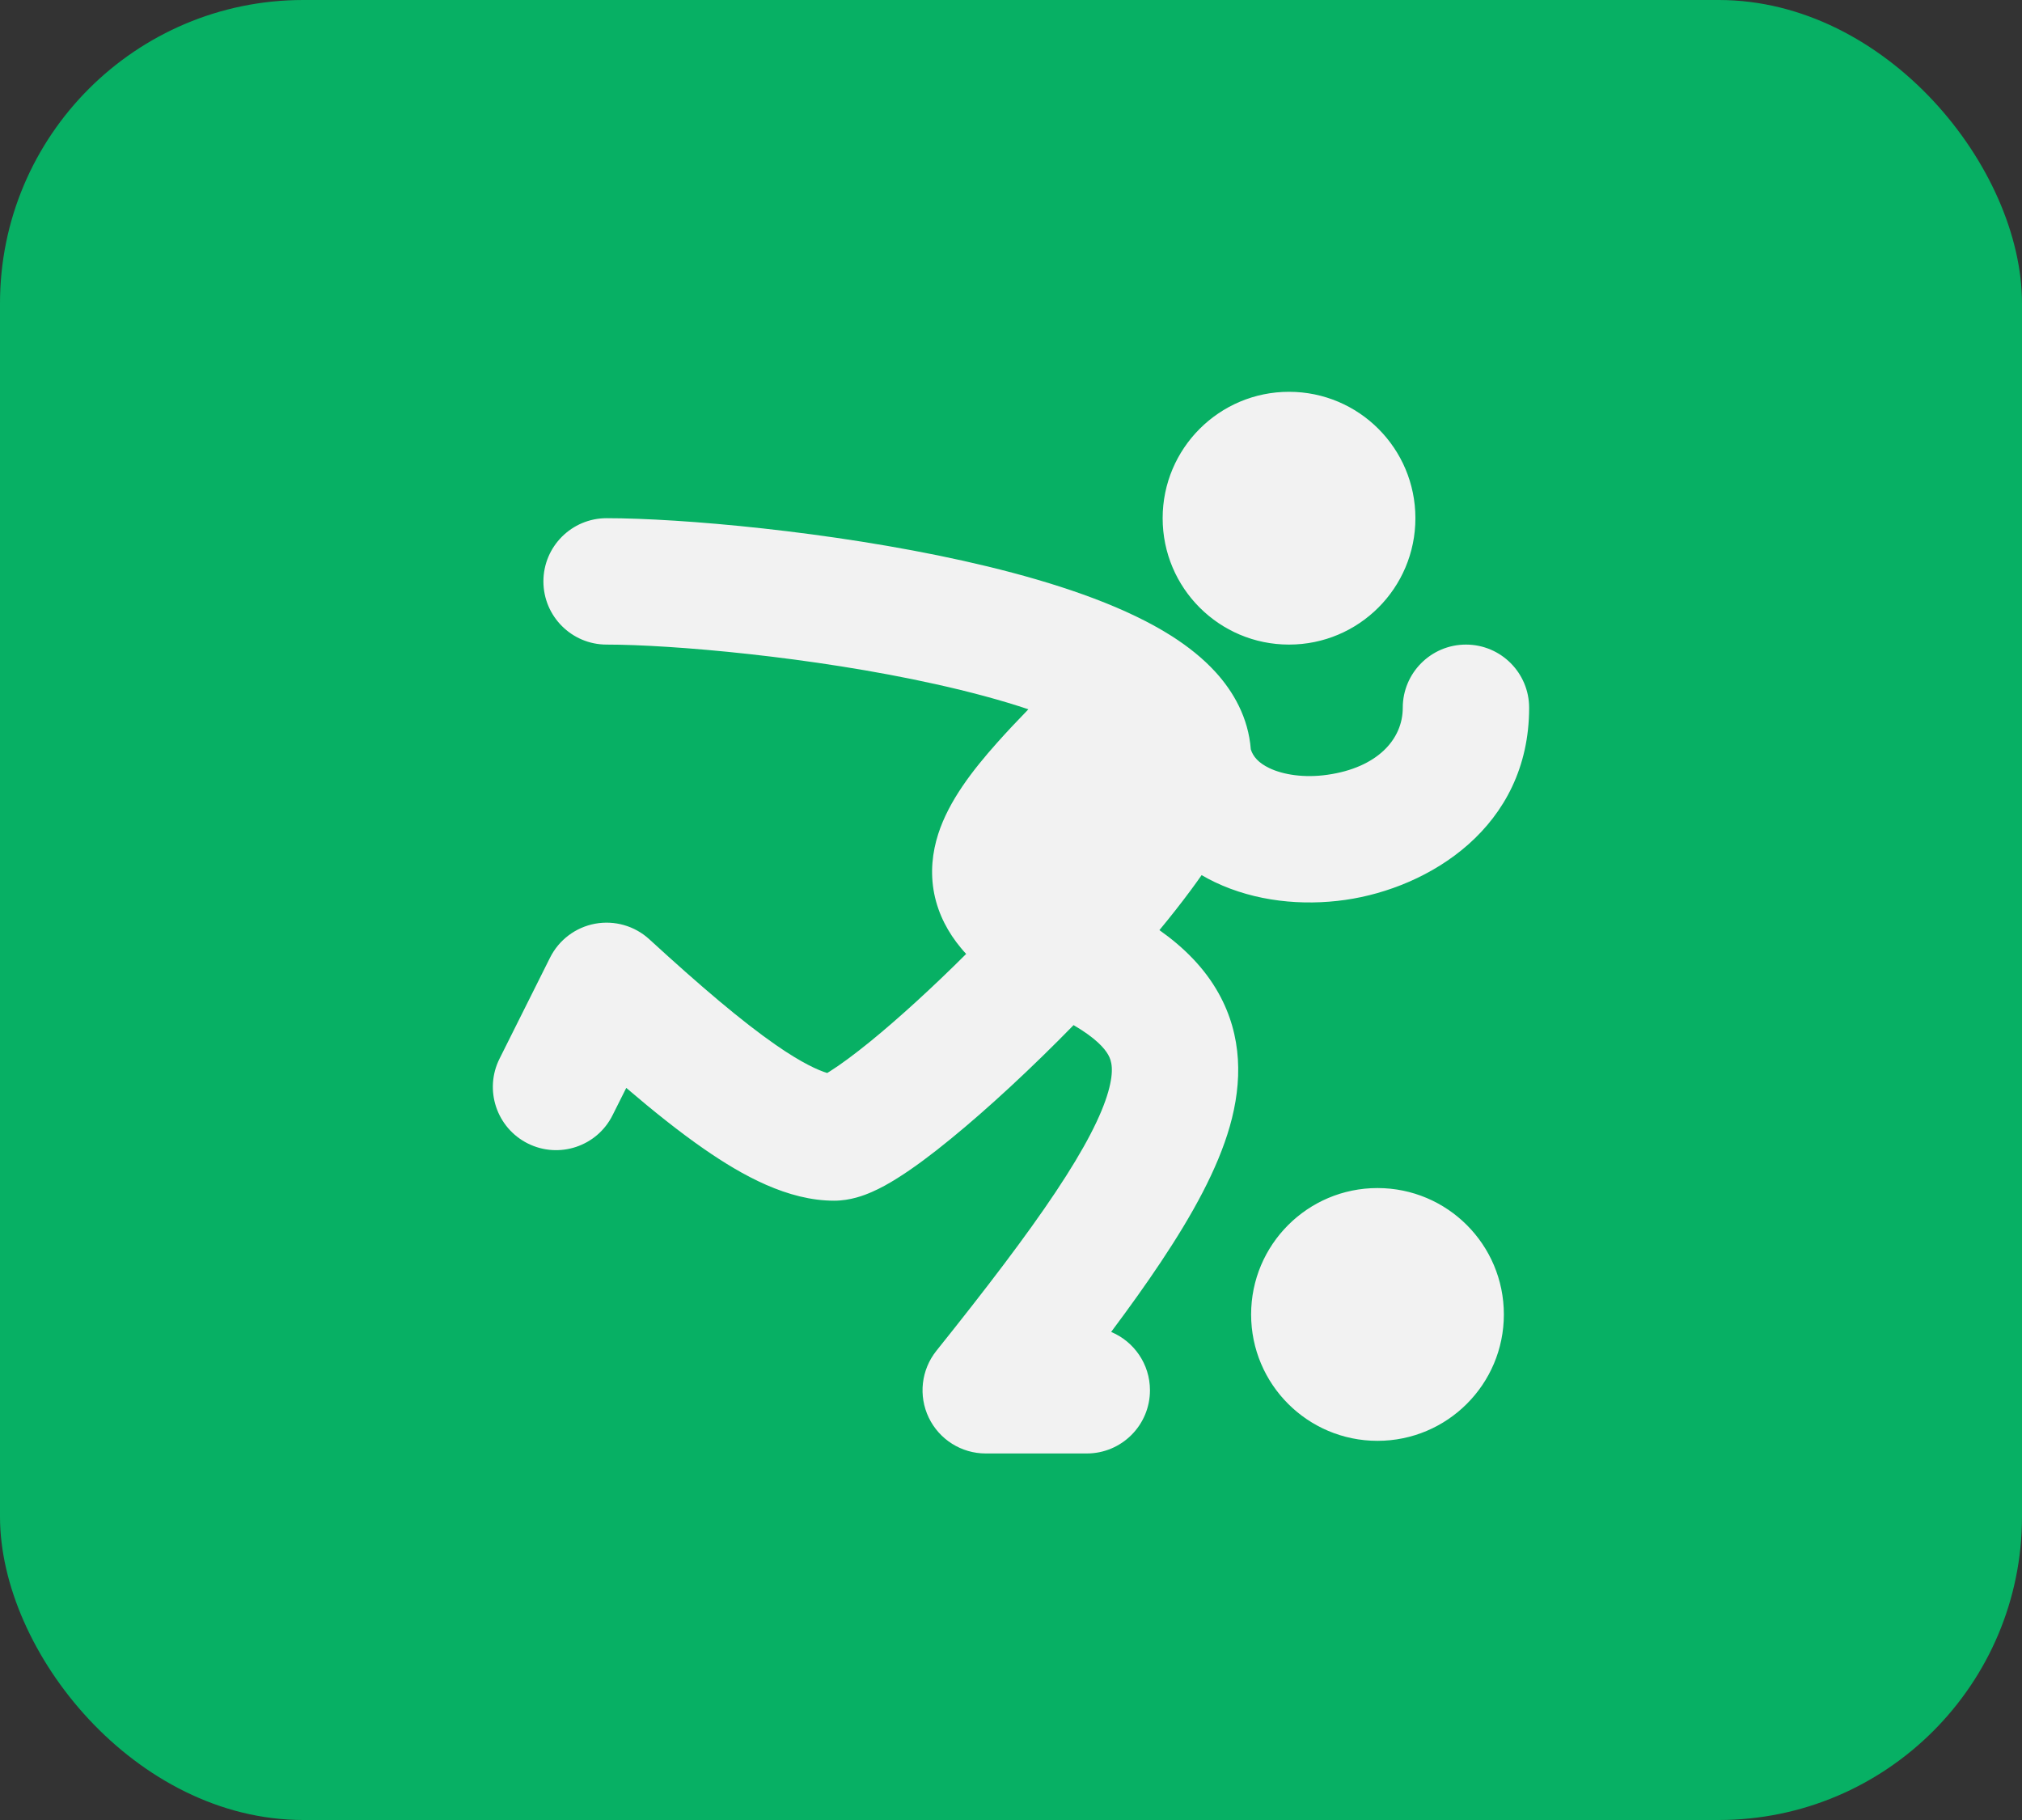 <?xml version="1.0" encoding="UTF-8"?> <svg xmlns="http://www.w3.org/2000/svg" width="40" height="36" viewBox="0 0 40 36" fill="none"><rect x="0" y="0" width="40" height="36" fill="#333333" stroke="none"/><rect width="40" height="36" rx="6" fill="#07B064"></rect><path fill-rule="evenodd" clip-rule="evenodd" d="M23 10.25C23 8.869 24.12 7.75 25.5 7.75C26.881 7.75 28 8.869 28 10.25C28 11.631 26.881 12.75 25.5 12.75C24.119 12.75 23 11.631 23 10.25ZM10.75 11.5C10.75 10.81 11.31 10.25 12 10.25C13.467 10.25 16.433 10.51 19.053 11.092C20.356 11.382 21.658 11.769 22.663 12.287C22.826 12.371 22.987 12.462 23.144 12.56C23.16 12.57 23.176 12.58 23.192 12.59C23.502 12.789 23.794 13.019 24.04 13.287C24.399 13.678 24.696 14.195 24.744 14.823C24.79 14.966 24.894 15.089 25.11 15.193C25.386 15.325 25.801 15.391 26.261 15.325C27.244 15.185 27.75 14.627 27.75 14C27.75 13.31 28.31 12.75 29 12.75C29.691 12.75 30.25 13.31 30.25 14C30.25 16.373 28.257 17.565 26.615 17.8C25.762 17.922 24.833 17.831 24.031 17.448C23.943 17.406 23.856 17.36 23.771 17.31C23.7 17.411 23.627 17.513 23.552 17.614C23.363 17.869 23.156 18.132 22.936 18.398C23.416 18.737 23.826 19.143 24.108 19.649C24.578 20.493 24.579 21.401 24.328 22.281C24.086 23.125 23.595 24.018 22.962 24.967C22.674 25.399 22.346 25.858 21.981 26.346C22.432 26.535 22.749 26.98 22.749 27.5C22.749 28.19 22.189 28.75 21.499 28.75H19.5C19.02 28.75 18.582 28.475 18.373 28.041C18.165 27.608 18.224 27.094 18.524 26.719C19.52 25.475 20.304 24.447 20.882 23.58C21.469 22.7 21.79 22.063 21.924 21.594C22.047 21.161 21.986 20.976 21.924 20.866C21.851 20.734 21.671 20.53 21.238 20.277C20.41 21.125 19.544 21.927 18.806 22.529C18.435 22.833 18.074 23.103 17.753 23.304C17.593 23.405 17.42 23.503 17.244 23.579C17.096 23.644 16.823 23.75 16.5 23.75C15.588 23.75 14.693 23.258 13.922 22.723C13.446 22.393 12.934 21.985 12.389 21.519L12.118 22.059C11.81 22.677 11.059 22.927 10.441 22.618C9.824 22.309 9.573 21.558 9.882 20.941L10.882 18.941C11.058 18.59 11.388 18.342 11.773 18.271C12.159 18.2 12.556 18.314 12.845 18.579C13.851 19.501 14.674 20.202 15.347 20.669C15.867 21.03 16.191 21.172 16.364 21.224C16.382 21.213 16.402 21.201 16.424 21.187C16.622 21.062 16.894 20.863 17.226 20.593C17.782 20.139 18.446 19.534 19.113 18.869C19.076 18.83 19.041 18.789 19.007 18.748C18.761 18.452 18.565 18.096 18.481 17.677C18.398 17.256 18.445 16.856 18.56 16.497C18.772 15.837 19.244 15.232 19.723 14.694C19.909 14.485 20.117 14.263 20.344 14.03C19.802 13.848 19.181 13.682 18.51 13.533C16.068 12.99 13.284 12.75 12 12.75C11.31 12.75 10.75 12.19 10.75 11.5ZM16.243 21.288C16.227 21.296 16.228 21.294 16.245 21.288C16.244 21.288 16.244 21.288 16.243 21.288ZM24.75 26C24.75 24.619 25.87 23.5 27.25 23.5C28.631 23.5 29.75 24.619 29.75 26C29.75 27.381 28.631 28.5 27.25 28.5C25.869 28.5 24.75 27.381 24.75 26Z" fill="#F2F2F2"></path></svg> 